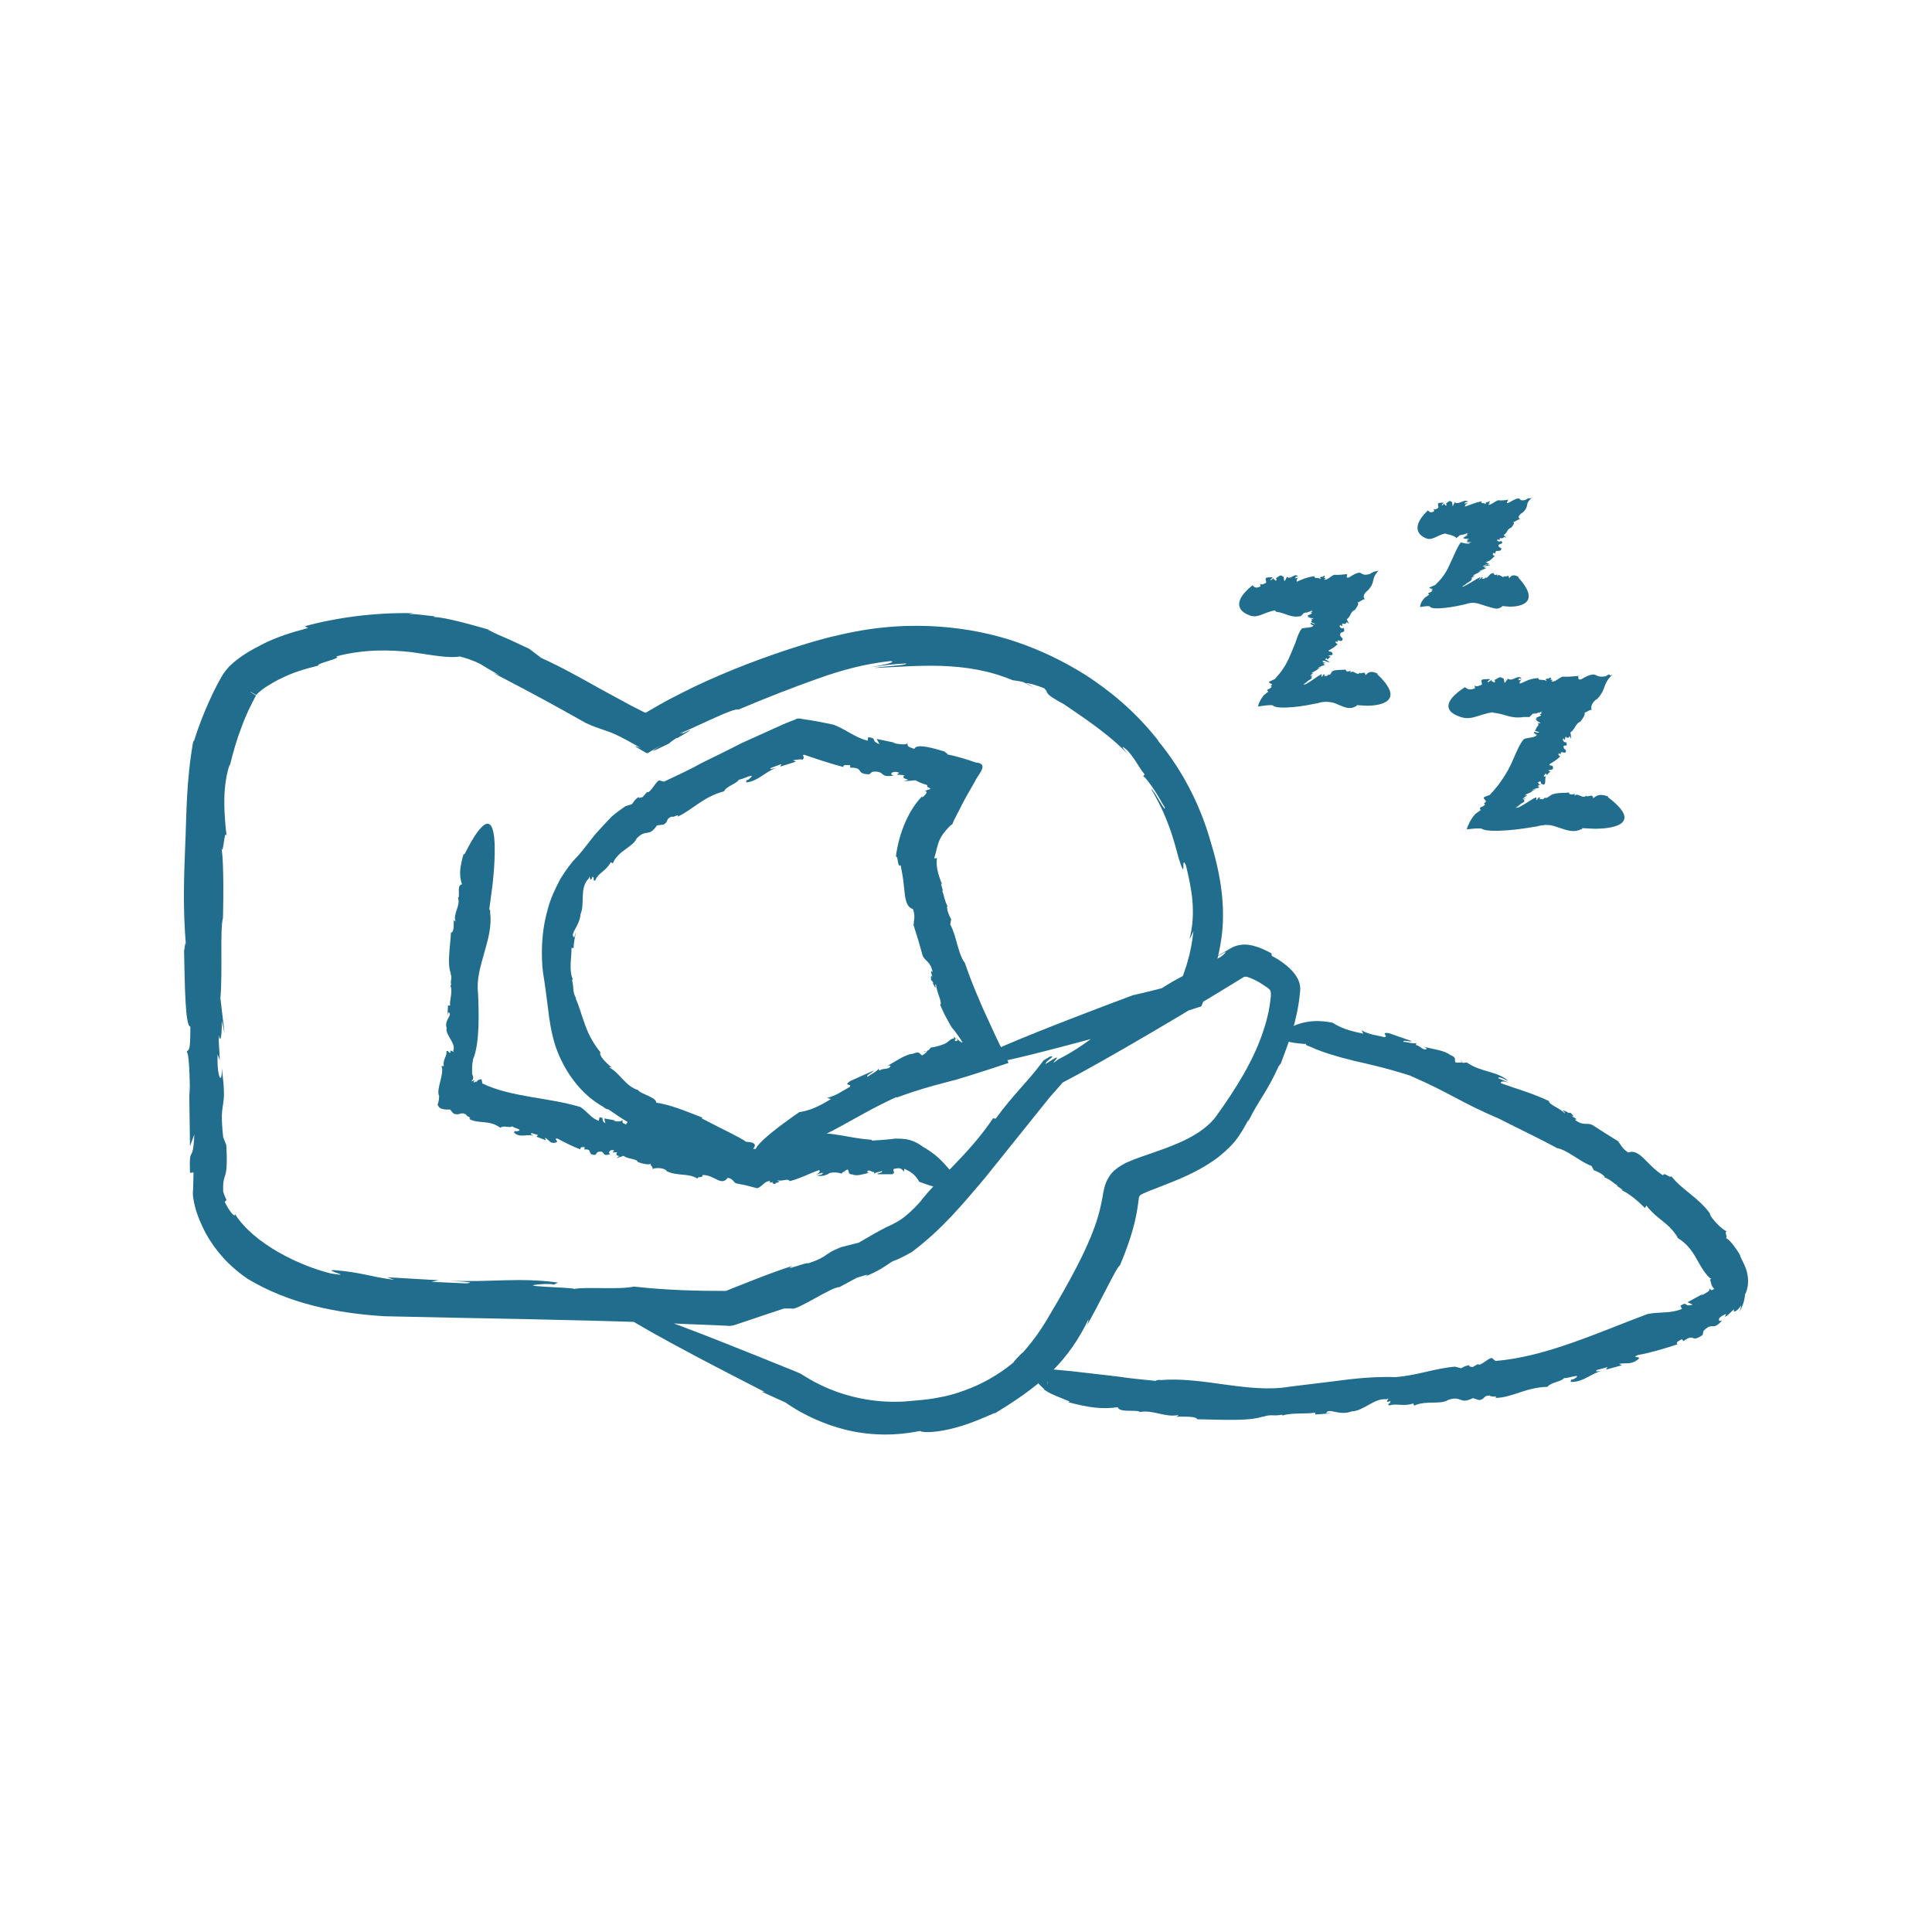 <svg width="200" height="200" viewBox="0 0 200 200" fill="none" xmlns="http://www.w3.org/2000/svg">
<path d="M95.564 108.864H95.932C95.932 108.864 95.809 108.782 95.564 108.864Z" fill="#216D8D"/>
<path d="M59.241 101.432C59.241 101.432 59.241 101.473 59.282 101.514C59.282 101.453 59.241 101.432 59.241 101.432Z" fill="#216D8D"/>
<path d="M99.878 99.692V99.712L99.94 99.794L99.878 99.692Z" fill="#216D8D"/>
<path d="M92.782 113.634C94.991 112.815 96.422 112.446 97.874 112.057C98.263 111.955 98.651 111.853 99.04 111.75C99.797 111.525 100.594 111.28 101.413 111.013C102.251 110.747 103.151 110.461 104.112 110.133C104.194 110.072 104.46 110.092 104.378 109.969L104.214 109.601C104.092 109.355 103.969 109.109 103.846 108.864C103.601 108.352 103.335 107.84 103.069 107.267C102.64 106.346 102.21 105.404 101.781 104.462L101.106 102.886C100.656 101.821 100.247 100.736 99.879 99.671C99.163 98.771 99.02 96.846 98.365 95.7L98.467 95.167C98.243 94.778 98.038 94.287 98.038 93.837H98.099C97.772 93.263 97.69 92.506 97.527 92.219H97.609L97.404 91.462L97.527 91.564C97.056 90.397 96.872 89.537 96.995 88.821L96.709 88.862C97.159 87.367 96.974 86.835 98.508 85.341L98.549 85.402C98.795 84.747 99.142 84.215 99.572 83.314C99.981 82.515 100.431 81.758 100.901 80.939C101.208 80.202 102.496 79.035 101.003 78.933C100.083 78.605 99.02 78.277 97.874 78.052C98.447 78.175 97.731 77.847 97.793 77.806C96.647 77.459 96.156 77.336 95.625 77.274C95.113 77.213 94.745 77.274 94.663 77.52C93.784 77.274 93.989 77.151 93.927 76.926C93.866 77.151 93.089 77.049 92.393 76.906H92.741L90.757 76.496L91.043 77.029C90.041 76.66 90.9 76.435 89.878 76.312L89.816 76.68C88.385 76.291 87.669 75.555 86.299 75.022C85.562 74.858 84.826 74.715 84.09 74.592L83.292 74.469C82.965 74.428 82.638 74.285 82.351 74.469L81.472 74.817L80.94 75.043C79.549 75.677 78.138 76.312 76.727 76.947C75.357 77.663 73.986 78.318 72.657 78.974C71.348 79.71 70.019 80.304 68.73 80.918L68.362 80.816C68.035 80.529 67.36 82.188 66.971 82.003L66.522 82.515C66.317 82.556 65.949 82.7 66.174 82.454C65.662 82.802 65.703 82.884 65.417 83.252L64.742 83.457C64.231 83.805 63.761 84.153 63.31 84.542C62.901 84.972 62.492 85.402 62.104 85.832C61.286 86.671 60.652 87.695 59.752 88.678C59.179 89.251 58.586 90.049 58.014 90.971C57.502 91.953 56.97 93.018 56.684 94.205C56.009 96.539 56.009 98.996 56.214 100.695C56.418 101.883 56.561 103.111 56.725 104.339C56.848 105.506 57.073 106.96 57.502 108.29C58.402 110.952 60.202 113.347 62.452 114.576C62.554 114.719 62.963 114.883 62.983 114.842C64.231 115.722 65.519 116.541 66.89 117.155C66.89 117.155 68.751 118.036 71.001 118.629C73.25 119.243 75.868 119.489 77.075 119.284L77.688 119.202C78.343 118.629 78.363 118.24 77.238 118.199C76.522 117.687 74.968 116.991 72.616 115.763L72.739 115.702C70.673 114.903 69.467 114.391 67.933 114.146C67.933 113.572 66.378 113.286 66.051 112.856H66.112C64.763 112.508 64.169 111.054 63.065 110.502C63.126 110.502 63.249 110.42 63.454 110.604C62.758 110.072 61.92 109.212 62.165 108.946C61.531 108.168 60.918 107.124 60.57 106.1C60.202 105.138 59.916 103.991 59.568 103.316L59.67 103.397C59.22 102.64 59.445 102.353 59.22 101.473C59.261 101.412 59.282 101.35 59.302 101.371C58.852 100.511 59.2 98.832 59.159 98.136H59.384C59.384 97.542 59.527 96.99 59.629 96.437L59.445 97.051C58.913 96.703 60.018 95.864 60.1 94.615C60.57 93.612 59.956 91.871 60.959 90.93C61.061 90.274 61.04 91.626 61.347 90.745C61.613 90.889 61.286 91.196 61.613 91.155C61.94 90.315 62.717 90.213 63.229 89.251L63.433 89.374C64.026 88.022 65.499 87.715 65.908 86.794C66.93 85.73 67.115 86.753 68.014 85.443C68.219 85.402 68.464 85.402 68.689 85.361C69.262 85.054 68.853 84.788 69.548 84.522C69.63 84.706 70.407 84.153 70.141 84.542C71.614 83.887 72.8 82.474 74.948 81.921C75.193 81.369 76.297 81.123 76.502 80.693C76.625 80.816 78.527 79.792 77.545 80.652C77.463 80.734 77.3 80.796 77.279 80.734L77.238 81C78.527 80.857 79.202 79.874 80.388 79.485C80.02 79.547 79.57 79.751 79.815 79.485L80.899 79.096L80.756 79.362L82.392 78.851L82.085 78.707C82.29 78.666 82.474 78.646 82.638 78.625C82.801 78.625 83.006 78.585 82.985 78.625C83.067 78.687 83.067 78.687 83.169 78.523C83.312 78.359 82.965 78.155 83.251 78.134C84.274 78.482 85.951 79.055 87.321 79.403C87.239 79.117 87.628 79.199 88.016 79.219V79.465C89.571 79.465 88.446 80.1 89.98 80.161L89.816 80.284L90.307 79.895C91.739 79.751 90.9 80.55 92.536 80.284C91.943 80.181 92.393 79.71 93.089 79.997L92.843 80.181C93.252 80.243 93.395 80.181 93.661 80.304C93.395 80.366 93.457 80.591 94.029 80.714L93.579 80.877L94.766 80.775C95.809 81.348 96.095 81.144 95.972 81.43C95.972 81.43 96.034 81.492 96.136 81.533C96.299 81.533 96.177 81.676 96.402 81.676C96.156 81.676 95.972 81.86 95.686 81.84C95.829 81.84 95.911 81.921 95.911 82.024C95.911 82.085 95.911 82.085 95.829 82.208C95.727 82.352 95.584 82.474 95.461 82.536V82.433C94.152 83.744 93.068 86.098 92.741 88.678C93.007 88.575 92.884 89.906 93.232 89.558C93.354 90.172 93.457 90.725 93.518 91.257C93.559 91.687 93.62 92.158 93.661 92.547C93.763 93.325 93.907 93.898 94.52 94.123C94.806 95.004 94.541 95.249 94.602 95.741L94.5 95.536C95.031 97.215 95.175 97.686 95.522 98.955C95.809 99.549 96.32 99.508 96.545 100.634C96.238 100.327 96.422 100.777 96.545 101.186C96.422 100.941 96.34 100.879 96.381 101.453C96.463 101.514 96.545 101.616 96.606 101.719C96.606 101.719 96.606 101.76 96.565 101.76C96.872 102.435 96.893 102.292 96.811 101.964C96.852 101.964 96.872 101.923 96.893 101.821C96.893 102.62 97.609 103.807 97.322 104.012C97.547 104.523 97.752 104.994 97.997 105.424L98.345 106.059L98.529 106.366C98.529 106.366 98.611 106.468 98.651 106.509C98.958 106.878 99.306 107.369 99.654 107.922C99.388 107.901 99.163 107.615 98.938 107.349L99.122 107.635C99.183 107.738 98.999 107.738 98.938 107.779C98.795 107.697 98.815 107.635 98.897 107.594C98.979 107.553 98.836 107.41 98.795 107.328C98.754 107.39 98.754 107.431 98.754 107.492C98.692 107.513 98.59 107.533 98.529 107.553C98.406 107.615 98.304 107.697 98.181 107.799C98.038 107.901 97.936 108.004 97.67 108.106C97.261 108.25 96.852 108.393 96.381 108.434L96.095 108.741H95.993C96.034 108.843 95.706 109.13 95.461 109.253C95.154 109.13 95.297 108.761 94.479 109.089C93.743 109.13 92.659 109.908 91.841 110.358C92.311 110.215 92.209 110.379 92.046 110.542C91.636 110.706 91.309 110.604 91.043 110.829L90.88 110.563C91.146 110.768 89.939 111.3 89.837 111.464C89.51 111.361 90.389 111.013 90.43 110.829C88.814 111.546 89.612 111.198 87.996 111.914C87.219 112.508 88.262 112.098 87.955 112.528C87.219 112.917 86.564 113.429 85.624 113.654L86.012 113.777C84.683 114.596 83.803 114.965 82.74 115.128C73.025 121.864 81.717 118.854 81.717 118.854C86.155 117.544 87.935 115.804 92.823 113.552L92.782 113.634Z" fill="#216D8D"/>
<path d="M87.587 121.352L87.383 121.229C87.383 121.229 87.444 121.332 87.587 121.352Z" fill="#216D8D"/>
<path d="M79.141 118.691H79.161L79.202 118.65L79.141 118.691Z" fill="#216D8D"/>
<path d="M90.266 117.994C89.244 117.913 88.507 117.79 87.833 117.667C87.485 117.605 87.158 117.544 86.851 117.503L86.34 117.421L86.053 117.38L85.522 117.339C85.153 117.401 84.785 117.462 84.356 117.544C84.028 117.605 83.681 117.687 83.292 117.79C81.922 117.994 80.47 118.383 79.161 118.691C79.018 118.813 78.854 118.895 78.67 118.957C78.527 119.018 78.568 118.998 78.507 119.018C78.425 118.998 78.547 119.018 78.261 118.957C78.036 118.916 77.811 118.895 77.586 118.936L77.361 118.65C77.075 118.691 76.768 118.691 76.523 118.506L76.564 118.445C76.134 118.527 75.725 118.302 75.52 118.343L75.561 118.281L75.091 118.199L75.193 118.117C74.477 118.117 73.802 117.974 73.209 117.728V118.015C71.982 117.38 71.369 117.831 70.285 117.176L70.326 117.114C68.669 117.462 68.117 116.029 66.44 116.336C66.644 116.295 66.399 116.172 66.44 116.111C65.724 116.009 64.967 115.865 64.824 116.398C64.313 116.254 64.456 116.131 64.436 115.906C64.374 116.131 63.904 116.131 63.515 116.029L63.72 115.988L62.554 115.783L62.677 116.275C62.104 115.988 62.677 115.702 62.063 115.661L61.981 116.029C61.163 115.742 60.816 115.067 60.079 114.596C56.746 113.593 52.901 113.593 49.935 112.16L49.874 111.853C49.915 111.648 49.587 111.73 49.444 111.853C49.342 111.996 49.178 112.119 49.26 111.935C49.199 111.975 49.117 112.037 49.035 112.078C49.035 111.996 49.035 111.914 49.137 111.853C49.056 111.812 49.015 111.873 48.81 111.955C48.851 111.873 48.892 111.791 48.953 111.73V111.709C49.035 111.505 48.953 111.443 48.913 111.279C48.913 111.218 48.872 111.238 48.872 111.095V110.624C48.872 110.297 48.913 109.969 48.974 109.642C49.69 107.983 49.567 104.687 49.485 102.783C49.158 100.081 51.121 97.215 50.733 94.451C50.794 94.369 50.692 94.123 50.651 94.123L50.978 91.666C50.978 91.666 52.451 79.751 48.074 88.452L47.992 88.391C47.624 89.722 47.481 90.561 47.828 91.544C47.256 91.626 47.645 92.649 47.44 92.936L47.399 92.895C47.726 93.755 46.867 94.553 47.154 95.392C47.113 95.352 46.969 95.331 46.969 95.147C46.969 95.741 47.01 96.539 46.683 96.539C46.622 97.931 46.254 99.835 46.683 100.777L46.601 100.715C46.888 101.248 46.581 101.371 46.704 101.964C46.663 101.985 46.642 102.026 46.622 102.026C46.908 102.619 46.499 103.623 46.601 104.093H46.376L46.315 105.199L46.397 104.79C46.969 104.994 45.947 105.568 46.233 106.407C46.07 107.144 47.276 108.045 46.908 108.782C47.133 109.171 46.499 108.413 46.642 108.986C46.336 108.986 46.479 108.7 46.213 108.823C46.295 109.375 45.804 109.662 45.947 110.358H45.702C46.049 111.116 45.108 112.794 45.456 113.45C45.456 113.838 45.395 114.105 45.292 114.35C45.477 114.576 45.333 114.883 46.601 114.862C46.704 115.005 46.826 115.149 46.969 115.292C47.624 115.517 47.624 115.046 48.258 115.374C48.197 115.456 48.442 115.558 48.565 115.64C48.667 115.702 48.728 115.763 48.565 115.824C49.465 116.377 50.651 115.886 51.796 116.746C52.164 116.439 52.757 116.828 53.044 116.582C53.044 116.766 54.332 116.93 53.514 117.114C53.453 117.114 53.33 117.114 53.351 117.032L53.207 117.237C53.821 117.851 54.598 117.339 55.294 117.585C55.089 117.462 54.803 117.401 55.048 117.298L55.703 117.503L55.519 117.667L56.5 118.035L56.418 117.769C56.868 118.015 56.95 118.465 57.584 118.261C57.891 118.138 57.196 117.831 57.727 117.872C58.341 118.199 59.261 118.691 60.079 118.977C60.079 118.691 60.284 118.752 60.529 118.752L60.488 118.998C61.45 118.895 60.693 119.591 61.634 119.55L61.511 119.694L61.859 119.264C62.779 118.998 62.165 119.857 63.208 119.448C62.84 119.407 63.167 118.895 63.577 119.1L63.413 119.305C63.658 119.305 63.761 119.243 63.904 119.325C63.74 119.407 63.74 119.632 64.108 119.673L63.801 119.898L64.558 119.653C65.008 120.021 65.888 119.919 66.031 120.287C66.031 120.287 67.094 120.717 67.421 120.431C67.156 120.595 67.728 120.82 67.503 121.024C67.851 120.861 68.73 120.861 69.017 121.209H68.955C70.142 121.802 71.185 121.393 72.207 122.007C72.207 121.721 72.78 122.007 72.719 121.639C73.966 121.598 74.641 122.867 75.336 121.925C75.868 122.007 75.889 122.335 76.154 122.458H76.011C76.523 122.58 76.85 122.621 77.136 122.683C77.3 122.724 77.443 122.765 77.607 122.806C77.832 122.867 78.097 122.928 78.384 123.01C78.977 122.806 79.12 122.253 79.734 122.253C79.549 122.498 79.815 122.396 80.061 122.355C79.918 122.417 79.877 122.498 80.224 122.58C80.265 122.519 80.327 122.458 80.388 122.417C80.388 122.417 80.409 122.437 80.388 122.458C80.797 122.314 80.715 122.253 80.511 122.273C80.511 122.232 80.511 122.212 80.429 122.171C80.899 122.355 81.615 121.925 81.738 122.273C82.965 121.966 83.803 121.454 84.806 121.127C84.949 121.291 84.744 121.475 84.458 121.598L85.174 121.393C85.215 121.639 84.785 121.618 84.56 121.7C84.806 121.761 85.051 121.741 85.276 121.7C85.522 121.639 85.767 121.536 85.808 121.475C85.849 121.434 86.094 121.372 86.36 121.372C86.605 121.372 86.851 121.393 87.096 121.495L87.321 121.291L87.383 121.332C87.383 121.229 87.628 121.086 87.771 121.065C87.914 121.291 87.751 121.577 88.262 121.577C88.671 121.802 89.428 121.516 89.96 121.413C89.673 121.372 89.775 121.25 89.898 121.168C90.164 121.168 90.307 121.393 90.491 121.311V121.618C90.409 121.332 91.187 121.332 91.289 121.209C91.432 121.434 90.88 121.393 90.819 121.557C91.862 121.557 91.33 121.557 92.373 121.557C92.761 121.352 92.352 121.27 92.537 121.004C92.843 120.943 93.273 120.82 93.498 121.209C93.498 121.229 93.539 121.27 93.559 121.291L93.6 121.086V121.004H93.641C94.418 121.352 94.848 121.741 95.154 122.335C101.883 124.832 98.12 120.881 98.12 120.881C97.67 120.349 97.24 119.919 96.811 119.571C96.586 119.387 96.361 119.243 96.136 119.08L95.788 118.854L95.604 118.752L95.277 118.527C94.848 118.24 94.336 118.015 93.805 117.933C93.539 117.892 93.252 117.872 92.987 117.872H92.577L92.352 117.913C91.739 117.974 91.043 118.035 90.246 118.076L90.266 117.994Z" fill="#216D8D"/>
<path d="M107.119 71.214C106.812 71.03 106.505 70.866 106.178 70.702C106.178 70.764 106.423 70.866 107.119 71.214Z" fill="#216D8D"/>
<path d="M132.52 110.154C132.52 110.154 132.459 110.338 132.418 110.42C132.5 110.235 132.52 110.174 132.52 110.154Z" fill="#216D8D"/>
<path d="M66.91 73.732C66.91 73.732 66.91 73.732 66.931 73.712C66.931 73.712 66.931 73.732 66.91 73.732Z" fill="#216D8D"/>
<path d="M119.901 76.66C117.406 73.507 114.809 71.46 112.395 69.884C109.941 68.348 107.61 67.263 105.196 66.444C102.762 65.625 100.226 65.093 97.261 64.868C94.316 64.663 90.9 64.786 86.892 65.728C84.928 66.157 83.129 66.731 81.308 67.325C79.488 67.939 77.668 68.594 75.868 69.331C74.068 70.068 72.309 70.846 70.591 71.726C69.733 72.156 68.874 72.606 68.055 73.077L67.033 73.671C67.033 73.671 66.972 73.732 66.931 73.732C66.89 73.753 66.869 73.794 66.726 73.753C66.276 73.528 65.806 73.282 65.315 73.036C64.333 72.504 63.29 71.931 62.227 71.358C60.1 70.17 57.911 68.942 56.05 68.123L54.782 67.161C54.128 66.854 53.432 66.526 52.757 66.219C51.98 65.891 51.224 65.564 50.528 65.195H50.651C48.462 64.561 46.029 63.906 44.904 63.865L45.006 63.803C44.106 63.721 43.206 63.557 42.306 63.557L42.777 63.476C38.87 63.394 34.923 63.906 31.549 64.827L31.896 65.011C30.097 65.482 28.604 65.973 27.295 66.628C25.986 67.304 24.902 67.877 23.756 68.962C23.47 69.269 23.061 69.802 22.939 70.047L22.488 70.866C22.202 71.419 21.916 71.992 21.65 72.606C21.098 73.814 20.566 75.165 20.055 76.783L20.014 76.68C19.257 80.918 19.319 84.358 19.175 87.47C19.053 90.663 18.909 93.878 19.257 98.013C19.175 96.99 19.114 98.463 19.053 98.361C19.134 102.169 19.175 106.223 19.707 106.284C19.707 109.048 19.543 108.536 19.319 108.905C19.564 108.905 19.646 111.3 19.666 113.45L19.584 112.446L19.666 118.65L20.116 117.442C19.973 120.717 19.564 118.281 19.666 121.414L20.034 121.373C20.034 121.946 19.993 122.478 19.993 122.99C19.993 123.215 19.932 123.584 19.993 123.932C20.034 124.259 20.096 124.505 20.157 124.792C20.423 125.856 20.832 126.777 21.302 127.678C22.284 129.439 23.634 131.015 25.638 132.387C29.994 135.007 34.964 135.949 39.77 136.256C44.474 136.359 49.199 136.461 53.882 136.543C58.525 136.645 63.147 136.748 67.646 136.911C69.896 137.014 72.125 137.116 74.314 137.198L75.255 137.239C75.704 137.321 76.114 137.137 76.502 137.014L78.097 136.481C79.12 136.133 80.143 135.785 81.165 135.458H81.963C82.433 135.724 86.156 133.165 86.892 133.247L88.671 132.285C89.223 132.121 90.348 131.711 89.469 132.203C91.187 131.425 91.207 131.343 92.373 130.585C93.007 130.36 93.764 129.971 94.398 129.603C97.588 127.207 99.695 124.607 101.924 121.987C104.071 119.325 106.239 116.623 108.632 113.634C108.878 113.347 109.123 113.061 109.409 112.754C109.532 112.59 109.675 112.446 109.818 112.283C110.002 112.057 109.941 112.139 110.023 112.057C114.645 109.642 122.683 104.872 128.655 101.207C128.798 101.064 129.023 101.105 129.166 101.145C129.452 101.227 129.984 101.473 130.373 101.698C131.334 102.333 131.559 102.394 131.559 102.845C131.559 102.927 131.559 102.947 131.559 103.111L131.497 103.643C131.457 103.991 131.395 104.339 131.334 104.667C131.191 105.342 131.027 105.977 130.823 106.571C129.861 109.642 127.939 112.733 125.832 115.64C124.953 116.787 123.501 117.687 121.906 118.363C121.108 118.711 120.249 119.018 119.369 119.325C118.47 119.653 117.651 119.878 116.527 120.39C115.852 120.758 115.156 121.188 114.768 121.884C114.563 122.212 114.42 122.58 114.318 122.969L114.195 123.543L114.134 123.911C113.97 124.812 113.786 125.59 113.52 126.409C112.988 128.026 112.232 129.664 111.414 131.24C110.575 132.837 109.696 134.393 108.775 135.929C107.896 137.485 107.016 138.733 105.933 139.962C105.605 140.208 104.869 141.026 104.91 141.047C103.396 142.296 101.658 143.299 99.797 143.954C98.877 144.302 97.915 144.548 96.954 144.712C96.463 144.814 95.972 144.855 95.502 144.916L93.907 145.06C93.907 145.06 93.007 145.162 91.534 145.08C90.062 144.998 87.996 144.671 85.828 143.77C85.276 143.545 84.744 143.278 84.192 142.992C83.926 142.828 83.64 142.685 83.394 142.521L82.822 142.173L82.229 141.927C80.92 141.395 79.59 140.863 78.281 140.33C75.623 139.266 73.005 138.222 70.714 137.362C61.552 133.902 57.748 133.165 79.161 144.097L78.834 144.056C79.652 144.425 80.409 144.773 81.165 145.121C81.349 145.203 81.308 145.182 81.451 145.285L81.983 145.633C82.351 145.858 82.699 146.083 83.067 146.267C84.499 147.045 85.93 147.578 87.301 147.946C90.041 148.663 92.761 148.642 95.236 148.13C95.604 148.376 97.24 148.253 98.877 147.803C100.533 147.373 102.19 146.595 103.028 146.247L102.885 146.37C104.91 145.141 106.914 143.831 108.673 142.152C110.452 140.515 111.802 138.426 112.682 136.563C112.641 136.727 112.723 136.891 112.211 137.73C113.807 135.048 115.586 131.118 115.934 130.995C116.67 129.234 117.447 127.166 117.774 124.914L117.876 124.157C117.876 124.034 117.897 124.014 117.917 123.932C117.958 123.788 118.061 123.686 118.204 123.625C118.306 123.563 118.899 123.297 119.308 123.154C119.779 122.969 120.249 122.785 120.719 122.601C122.642 121.864 124.564 120.984 126.16 119.755C126.937 119.121 127.653 118.465 128.184 117.687C128.696 116.95 128.961 116.418 129.268 115.865L129.166 116.193C130.373 113.736 131.068 113.224 132.356 110.399C132.459 110.256 132.581 110.072 132.581 110.113C132.909 109.212 133.359 108.086 133.747 106.816C133.952 106.182 134.115 105.527 134.258 104.851C134.402 104.114 134.483 103.664 134.586 102.64C134.729 101.514 133.952 100.613 133.256 100.019C132.622 99.487 132.131 99.201 131.661 98.955L131.62 98.689C131.354 98.545 131.088 98.402 130.802 98.279C130.659 98.218 130.516 98.156 130.352 98.095C130.148 98.034 129.943 97.952 129.759 97.911C128.982 97.686 128.143 97.747 127.448 98.136L125.014 99.569L126.896 98.525C126.548 99.405 122.928 100.388 119.492 102.824C116.056 104.728 113.213 107.861 109.553 109.662C108.796 110.256 109.082 109.969 109.287 109.703C109.389 109.58 109.471 109.457 109.368 109.478C109.246 109.519 109.103 109.58 108.325 110.092C108.325 110.092 108.305 110.133 108.284 110.153C108.264 110.153 108.244 110.113 108.284 110.051C108.244 109.949 108.612 109.703 108.796 109.539C108.959 109.396 109.041 109.314 108.694 109.376C108.469 109.519 108.244 109.642 108.039 109.765C107.794 110.072 107.569 110.379 107.344 110.665L106.791 111.341C106.423 111.771 106.035 112.201 105.646 112.651C104.869 113.532 104.03 114.494 103.069 115.804L102.803 115.763C100.247 119.571 96.995 122.089 95.195 124.484C93.62 126.184 92.905 126.47 92.23 126.818C91.575 127.105 91.003 127.412 88.896 128.64L87.055 129.111C85.133 129.869 85.849 130.053 83.64 130.79C83.701 130.565 80.858 131.711 82.045 131.036C80.797 131.445 79.549 131.896 78.302 132.387C77.668 132.633 77.034 132.878 76.379 133.144L75.398 133.533C75.214 133.615 75.173 133.636 75.07 133.636C72.228 133.636 69.078 133.574 65.622 133.185C64.088 133.533 60.59 133.185 59.466 133.431C59.282 133.247 52.451 133.165 56.398 132.919C56.745 132.919 57.339 132.919 57.298 133.001L57.768 132.776C53.8 132.203 50.549 132.776 46.622 132.571C47.788 132.694 49.342 132.714 48.299 132.858L44.658 132.694L45.415 132.53L40.098 132.223L40.813 132.489C38.257 132.162 37.439 131.711 34.617 131.486C33.308 131.445 36.907 132.244 34.269 131.834C31.017 131.036 26.334 128.804 24.329 125.692C24.329 126.122 23.695 125.324 23.266 124.423L23.45 124.218C23.245 123.85 23.122 123.399 23.102 123.338C23.102 123.358 23.102 122.888 23.102 122.703C23.122 122.232 23.204 122.007 23.266 121.803C23.409 121.373 23.552 120.922 23.429 118.547L23.593 118.977L23.102 117.708C22.632 113.388 23.593 115.374 22.959 110.583C23 112.487 22.427 111.484 22.529 109.15L22.754 109.744C22.713 108.454 22.611 108.024 22.652 107.164C22.775 107.942 22.979 107.574 22.959 105.67L23.245 106.939L22.816 103.336C23.061 100.552 22.754 96.171 23.082 95.024C23.082 95.024 23.245 89.067 22.898 87.695C23.122 88.903 23.204 85.607 23.47 86.548C23.348 85.791 23.204 84.194 23.225 82.802C23.225 81.348 23.491 79.895 23.797 79.096L23.756 79.403C24.125 77.888 24.513 76.537 25.004 75.268C25.229 74.633 25.495 74.019 25.761 73.446L26.19 72.586L26.415 72.156L26.477 72.054V71.992H26.497C25.27 71.255 26.17 71.787 25.904 71.624H25.945L26.006 71.665L26.129 71.726L26.538 71.951C26.579 71.829 27.111 71.378 27.561 71.091C28.051 70.784 28.583 70.457 29.176 70.191C30.322 69.617 31.61 69.228 32.96 68.901C32.633 68.676 35.578 68.123 34.78 67.959C37.664 67.181 40.425 67.263 42.593 67.509C44.781 67.816 46.438 68.164 47.603 67.959C48.912 68.307 49.628 68.655 50.16 69.003C50.712 69.351 51.06 69.515 51.714 69.924C51.51 69.843 51.305 69.72 51.101 69.679C55.805 72.136 57.175 72.893 60.631 74.838C61.531 75.268 62.104 75.411 62.82 75.677C63.188 75.8 63.597 75.964 64.088 76.21C64.333 76.332 64.62 76.476 64.926 76.64C65.335 76.885 65.806 77.131 66.338 77.438C65.581 77.131 65.663 77.233 66.174 77.52C66.297 77.602 66.46 77.684 66.624 77.786C66.787 77.847 66.992 78.093 67.176 77.888C67.565 77.643 68.015 77.397 68.444 77.131C67.892 77.479 67.544 77.725 67.606 77.725C67.646 77.725 67.79 77.663 68.076 77.54C68.219 77.459 68.403 77.377 68.628 77.274C68.812 77.192 69.017 77.09 69.262 76.967C69.446 76.783 69.733 76.578 70.039 76.394C70.039 76.394 70.121 76.394 70.101 76.414C71.982 75.329 71.614 75.473 70.714 75.903C70.755 75.862 70.653 75.862 70.346 75.944C72.432 75.084 76.032 73.221 76.42 73.466C79.427 72.197 82.065 71.173 84.601 70.272C87.117 69.372 89.51 68.717 92.209 68.43C92.823 68.553 91.575 68.799 90.062 69.085C91.309 68.88 92.557 68.737 93.825 68.676C93.805 68.921 91.657 68.921 90.532 69.147C94.95 68.962 99.879 68.348 104.828 70.416C105.196 70.457 105.564 70.518 105.912 70.6L106.198 70.743C106.219 70.621 107.385 70.948 108.1 71.255C108.673 71.808 107.855 71.665 110.125 72.893C111.802 74.04 114.952 76.087 116.772 78.114C115.852 77.008 116.24 77.274 116.711 77.684C117.59 78.666 117.856 79.403 118.49 80.161L118.306 80.427C118.286 80.14 118.817 80.796 119.369 81.594C119.922 82.392 120.413 83.375 120.576 83.559C120.719 84.317 119.513 81.84 119.165 81.655C120.433 83.907 120.617 84.542 120.862 85.136C121.087 85.75 121.353 86.303 122.028 88.882C122.887 91.564 122.192 88.309 122.764 89.578C123.358 91.994 123.848 94.451 123.133 97.235C123.276 96.969 123.419 96.682 123.542 96.396C123.419 97.563 123.214 98.627 122.928 99.569C122.805 100.04 122.621 100.511 122.499 100.9L122.274 101.473L122.171 101.739C122.171 101.739 121.987 101.801 121.906 101.842C120.453 102.271 118.817 102.681 117.263 103.029C108.837 106.182 104.174 108.086 101.965 109.15C99.736 110.194 99.96 110.358 101.29 110.317C103.887 110.01 110.8 108.127 110.8 108.127C114.256 107.226 117.283 106.366 120.106 105.506C120.903 105.261 121.681 105.015 122.458 104.79L123.48 104.462L123.992 104.298C124.135 104.216 124.401 104.257 124.421 104.032L125.198 102.026L125.628 100.756L125.955 99.61C126.139 98.832 126.303 98.054 126.425 97.235C126.916 93.96 126.364 90.52 125.362 87.265C124.442 83.948 122.764 80.181 119.881 76.68L119.901 76.66Z" fill="#216D8D"/>
<path d="M151.131 109.703L151.397 109.949C151.397 109.949 151.356 109.826 151.131 109.703Z" fill="#216D8D"/>
<path d="M132.807 146.493C132.807 146.493 132.766 146.493 132.725 146.513C132.786 146.513 132.807 146.493 132.807 146.493Z" fill="#216D8D"/>
<path d="M161.194 118.855C161.194 118.855 161.132 118.855 161.112 118.834H161.215L161.194 118.855Z" fill="#216D8D"/>
<path d="M146.039 111.382C150.15 113.163 151.049 114.043 155.263 115.845C157.205 116.848 159.312 117.831 161.194 118.854C162.257 119.039 163.586 120.287 164.752 120.697L164.998 121.147C165.407 121.291 165.836 121.495 166.123 121.823L166.061 121.864C166.675 122.069 167.145 122.58 167.431 122.703L167.37 122.744L167.984 123.174H167.82C168.802 123.645 169.599 124.382 170.295 125.058L170.417 124.791C171.726 126.409 172.688 126.491 173.69 128.129H173.628C175.551 129.255 175.694 131.056 176.983 132.285C177.044 132.305 177.126 132.346 177.207 132.387C177.085 132.325 177.085 132.469 177.003 132.469C177.187 132.714 177.044 133.042 177.453 133.411C177.146 133.697 177.085 133.472 176.921 133.349C176.983 133.451 177.003 133.533 176.88 133.656C176.696 133.8 176.389 133.984 176.103 134.127L176.328 133.922L174.692 134.803L175.224 135.048C174.283 135.355 174.753 134.659 173.956 135.171L174.119 135.499C172.851 136.011 171.849 135.765 170.54 136.031C165.448 137.935 159.987 140.474 154.813 140.883L154.526 140.658C154.342 140.269 153.258 141.538 152.992 141.211L152.44 141.518C152.256 141.477 151.908 141.456 152.174 141.313C151.622 141.395 151.622 141.456 151.254 141.641L150.62 141.477C148.452 141.661 146.693 142.398 144.403 142.562C143.012 142.5 141.028 142.603 139.044 142.869C137.101 143.115 135.036 143.36 133.522 143.545C129.289 144.282 124.462 142.48 120.146 142.869C120.003 142.808 119.635 142.889 119.635 142.951C118.326 142.808 117.017 142.705 115.729 142.5C115.729 142.5 114.686 142.378 113.275 142.214C112.579 142.132 111.782 142.05 110.964 141.948C110.084 141.866 109.184 141.784 108.325 141.702L108.018 142.275L107.875 142.541L107.794 142.664C107.794 142.664 107.814 142.644 107.834 142.623C107.978 142.48 108.141 142.234 108.346 141.948C108.366 141.948 108.387 141.948 108.428 141.968C108.448 141.968 108.428 141.968 108.571 142.132C108.489 142.685 108.755 140.965 108.407 143.36V143.217L108.448 143.012C108.468 142.869 108.509 142.726 108.55 142.603C108.591 142.459 108.652 142.337 108.693 142.214C108.693 142.214 108.612 142.214 108.55 142.214L108.182 142.152C107.691 142.071 107.323 142.071 107.139 142.193C106.975 142.316 106.996 142.562 107.303 142.971C107.446 143.176 107.671 143.422 107.998 143.708C108.1 143.77 108.121 143.872 108.366 143.913C108.407 143.852 108.243 143.852 108.203 143.831C108.162 143.831 107.957 143.79 108.039 143.831L108.346 144.015C108.53 144.159 108.898 144.323 109.327 144.507C109.757 144.691 110.227 144.875 110.718 145.08L110.616 145.162C112.763 145.735 114.154 145.899 115.708 145.674C115.892 146.267 117.508 145.899 117.999 146.145L117.938 146.186C119.308 145.878 120.678 146.8 122.008 146.472C121.946 146.513 121.926 146.656 121.619 146.656C122.58 146.656 123.869 146.595 123.93 146.923C126.2 146.943 129.37 147.168 130.802 146.615L130.7 146.697C131.518 146.349 131.763 146.636 132.684 146.452C132.724 146.493 132.806 146.513 132.786 146.534C133.686 146.206 135.404 146.411 136.119 146.226L136.181 146.431L137.96 146.288H137.285C137.49 145.674 138.656 146.615 139.924 146.104C141.151 146.083 142.276 144.691 143.544 144.855C144.116 144.507 143.073 145.367 143.932 145.039C143.993 145.346 143.544 145.285 143.789 145.489C144.648 145.244 145.262 145.633 146.305 145.285L146.386 145.51C147.736 144.916 149.086 145.469 149.965 144.896C151.377 144.466 151.049 145.428 152.481 144.732L153.115 144.937C153.77 144.855 153.504 144.445 154.24 144.466C154.24 144.671 155.181 144.445 154.792 144.711C156.49 144.711 157.962 143.606 160.191 143.565C160.56 143.074 161.664 143.033 161.93 142.644C162.032 142.787 164.036 142.05 162.952 142.746C162.85 142.808 162.687 142.848 162.666 142.787L162.584 143.053C163.893 143.115 164.691 142.173 165.877 141.886C165.509 141.927 165.039 142.071 165.304 141.825C165.673 141.722 166.041 141.641 166.409 141.518L166.245 141.784L167.902 141.333L167.595 141.19C168.413 141.026 168.843 141.333 169.62 140.678C169.947 140.351 168.761 140.637 169.558 140.269C170.683 140.085 172.299 139.614 173.649 139.163C173.424 138.959 173.772 138.815 174.119 138.631L174.262 138.836C175.51 137.935 174.978 139.081 176.246 138.201L176.205 138.406L176.348 137.771C177.371 136.748 177.228 137.894 178.291 136.666C178.026 136.809 177.903 136.727 177.944 136.584C177.964 136.42 178.128 136.256 178.68 136.011L178.557 136.338C179.11 135.99 179.191 135.765 179.539 135.519C179.334 135.847 179.682 135.949 180.255 135.13C180.214 135.355 180.153 135.601 180.05 135.826C180.398 135.253 180.603 134.618 180.643 134.004C180.93 133.492 181.032 132.714 180.909 132.018C180.807 131.322 180.48 130.729 180.275 130.319C180.193 130.155 180.132 130.012 180.132 129.93C180.132 129.93 179.15 128.251 178.578 128.129C179.007 128.292 178.394 127.412 178.782 127.494C178.251 127.269 177.207 126.225 176.983 125.651L177.085 125.713C175.796 123.911 174.242 123.297 173.015 121.762C172.892 122.028 172.217 121.25 172.176 121.68C170.479 120.656 169.763 118.854 168.556 119.305C167.8 118.813 167.84 118.486 167.493 118.179L167.697 118.261C166.245 117.36 165.857 117.114 164.814 116.439C164.22 116.193 163.873 116.582 163.014 115.906C163.423 115.906 163.014 115.722 162.646 115.517C162.891 115.62 162.993 115.599 162.605 115.21C162.503 115.21 162.38 115.21 162.278 115.169V115.128C161.644 114.842 161.705 114.965 161.971 115.128C161.95 115.128 161.95 115.19 162.012 115.292C161.521 114.719 160.273 114.33 160.355 113.982C158.473 113.102 157.001 112.733 155.385 112.139C155.283 111.894 155.712 111.914 156.203 112.078L155.078 111.607C155.201 111.382 155.774 111.771 156.142 111.894C154.997 110.87 153.258 110.993 151.847 109.99L151.438 110.031L151.356 109.969C151.356 109.969 150.906 110.051 150.661 109.969C150.518 109.683 150.865 109.498 150.088 109.191C149.556 108.741 148.288 108.598 147.429 108.372C147.859 108.577 147.675 108.638 147.45 108.638C147.061 108.495 146.898 108.209 146.57 108.188L146.632 107.881C146.693 108.209 145.486 107.799 145.302 107.861C145.159 107.574 145.977 107.901 146.141 107.779C144.546 107.226 145.343 107.492 143.748 106.939C142.828 106.857 143.809 107.267 143.319 107.369C142.541 107.164 141.744 107.123 140.946 106.653L141.13 107.001C139.658 106.714 138.819 106.427 137.96 105.875C135.117 105.281 133.665 106.366 132.949 106.673C132.234 107.103 132.315 107.39 132.724 107.615C133.133 107.82 133.89 107.963 134.524 108.024C134.688 108.024 134.851 108.065 134.974 108.065C135.056 108.065 135.117 108.065 135.179 108.065V108.086C135.179 108.106 135.199 108.127 135.199 108.127C135.199 108.127 135.199 108.168 135.22 108.188L135.567 108.331C135.813 108.434 136.038 108.516 136.242 108.618C136.692 108.802 137.122 108.946 137.551 109.089C138.39 109.355 139.208 109.58 140.046 109.785C141.723 110.174 143.523 110.563 145.957 111.341L146.039 111.382Z" fill="#216D8D"/>
<path d="M150.538 52.093L150.599 52.195C150.599 52.195 150.599 52.113 150.538 52.093Z" fill="#216D8D"/>
<path d="M150.947 55.573L150.906 55.593L150.947 55.573Z" fill="#216D8D"/>
<path d="M149.741 55.286C150.17 55.348 150.497 55.491 150.702 55.614C150.722 55.716 150.702 55.798 150.743 55.696C150.743 55.737 150.825 55.614 150.927 55.573C151.336 55.204 150.988 55.573 151.418 55.245L151.152 55.45C151.315 55.348 151.438 55.266 151.275 55.389L151.193 55.45C151.459 55.286 151.336 55.389 151.479 55.307L151.377 55.368H151.459L151.315 55.43C151.54 55.307 151.663 55.266 151.663 55.286C151.643 55.286 151.602 55.327 151.561 55.348L152.031 55.102C151.479 55.43 152.338 55.061 151.725 55.409L151.622 55.45C152.134 55.286 151.888 55.45 151.704 55.532C151.5 55.634 151.315 55.675 151.704 55.655C151.602 55.655 151.52 55.696 151.438 55.696C151.5 55.716 151.52 55.778 152.113 55.778C152.052 55.839 151.888 55.839 151.663 55.839C151.929 55.839 151.99 55.9 151.97 55.962L151.888 55.921V56.064L152.338 56.126C152.154 56.208 151.786 56.023 151.847 56.126L152.195 56.228C152.031 56.351 151.5 56.228 151.234 56.146C151.172 56.208 151.091 56.33 151.009 56.474C150.886 56.678 150.784 56.883 150.681 57.108C150.518 57.477 150.313 57.927 150.129 58.316C149.782 59.094 149.454 59.729 148.554 60.568L148.125 60.752C147.532 60.978 148.718 60.875 148.145 61.1L148.309 61.162C148.166 61.244 147.982 61.387 147.9 61.367C147.777 61.53 147.88 61.489 147.982 61.53L147.491 61.879C147.061 62.349 147.041 62.595 147 62.841C147.389 62.779 147.757 62.718 148.002 62.759C148.186 63.25 150.722 62.8 151.745 62.534C152.584 62.247 153.054 62.493 153.77 62.718C154.629 62.943 154.976 63.168 155.406 62.841C155.426 62.902 155.508 62.779 155.508 62.738L156.285 62.8C156.285 62.8 160.028 62.943 157.185 59.79V59.708C156.776 59.504 156.51 59.463 156.224 59.872C156.183 59.36 155.876 59.811 155.774 59.647V59.606C155.529 59.995 155.263 59.278 154.997 59.627C154.997 59.586 154.997 59.442 155.079 59.442C154.895 59.504 154.649 59.627 154.629 59.319C154.383 59.401 154.404 59.258 154.015 59.729L154.056 59.647C153.811 59.974 153.954 59.688 153.77 59.852C153.79 59.811 153.811 59.79 153.811 59.77C153.504 60.077 153.524 59.811 153.34 59.954L153.524 59.749L153.32 59.79V59.831C152.727 60.384 153.586 59.483 153.074 59.831C153.095 59.77 151.275 60.957 151.418 60.691C150.927 60.937 152.134 60.282 151.704 60.466C152.134 60.179 152.031 60.282 152.359 60.056C152.031 60.2 152.665 59.77 152.236 59.954L152.624 59.729C152.42 59.831 152.318 59.872 152.297 59.852C152.379 59.749 152.952 59.422 152.502 59.606C152.277 59.606 153.647 59.033 152.993 59.258L153.483 59.033C153.483 59.033 152.931 59.217 153.177 59.094C153.463 58.992 153.442 58.971 153.688 58.889C154.138 58.726 153.197 58.889 153.913 58.664C153.463 58.705 153.77 58.623 153.442 58.603C153.647 58.603 153.545 58.48 153.913 58.562C153.933 58.562 153.933 58.562 153.852 58.562H154.097C154.588 58.562 153.872 58.501 153.974 58.439C153.892 58.439 153.892 58.459 153.749 58.419L153.811 58.378L153.995 58.439C153.995 58.439 154.097 58.439 154.138 58.439L153.913 58.357C154.056 58.357 154.383 58.541 154.117 58.357C153.974 58.255 153.831 58.234 153.79 58.173C153.852 58.214 154.036 58.091 154.179 58.05C154.342 57.948 154.588 57.722 154.731 57.538C154.465 57.477 154.547 57.374 154.567 57.231L154.792 57.293C154.772 56.76 155.385 57.293 155.426 56.76L155.569 56.842L155.16 56.617C154.935 56.167 155.794 56.453 155.406 55.982C155.345 56.146 154.813 56.023 155.038 55.839L155.263 55.9C155.263 55.798 155.201 55.757 155.283 55.696C155.385 55.757 155.631 55.737 155.692 55.573L155.938 55.675C155.856 55.573 155.754 55.471 155.651 55.389C156.101 55.123 155.958 54.795 156.428 54.631C156.428 54.631 156.981 54.037 156.572 54.058C156.797 54.078 157.103 53.751 157.39 53.73C157.144 53.669 157.103 53.382 157.594 53.075H157.615C158.433 52.277 157.717 52.297 158.596 51.499C158.126 51.765 158.555 51.355 157.921 51.745C156.899 52.011 157.86 51.069 156.122 52.072C155.794 52.133 156.163 51.826 156.081 51.785L156.224 51.724C155.59 51.806 155.447 51.826 155.079 51.785C154.772 51.888 154.24 52.359 154.056 52.236C154.342 52.051 154.179 52.093 154.056 52.093C154.158 52.072 154.261 51.99 154.199 51.867C154.117 51.929 154.056 51.97 153.995 51.99C153.995 51.99 153.995 51.97 154.036 51.949C153.77 52.011 153.77 52.072 153.831 52.093C153.811 52.113 153.77 52.154 153.749 52.215C153.749 51.97 153.177 52.215 153.402 51.908C152.706 51.99 152.113 52.318 151.643 52.441C151.643 52.277 151.806 52.133 151.97 52.072L151.602 52.133C151.663 51.888 151.847 51.99 151.97 51.949C151.622 51.56 151.009 52.338 150.579 51.99L150.518 52.174V52.133C150.518 52.133 150.436 52.359 150.375 52.4C150.334 52.195 150.375 51.929 150.211 51.929C150.088 51.724 149.843 52.031 149.679 52.133C149.761 52.174 149.741 52.277 149.7 52.359C149.618 52.359 149.577 52.154 149.516 52.256V51.97C149.536 52.236 149.291 52.256 149.27 52.359C149.229 52.154 149.393 52.174 149.413 52.031C149.086 52.051 149.25 52.031 148.923 52.072C148.759 52.277 148.963 52.338 148.882 52.584C148.739 52.645 148.575 52.83 148.411 52.666L148.473 52.911C148.186 53.096 148.023 53.075 147.818 52.83C145.691 54.856 147.368 55.593 147.368 55.593C148.207 56.146 148.636 55.409 149.638 55.225L149.741 55.286Z" fill="#216D8D"/>
<path d="M155.815 70.314L155.917 70.416C155.917 70.416 155.897 70.314 155.815 70.314Z" fill="#216D8D"/>
<path d="M158.494 74.08L158.474 74.122L158.494 74.08Z" fill="#216D8D"/>
<path d="M154.547 73.773C155.938 73.917 156.306 74.428 157.758 74.224C157.921 74.224 158.106 74.224 158.29 74.224C158.412 74.224 158.33 74.224 158.371 74.183C158.392 74.142 158.433 74.101 158.494 74.08C158.801 73.671 158.596 74.08 158.985 73.732L158.76 73.958C158.903 73.835 159.046 73.753 158.903 73.896L158.821 73.958C159.087 73.773 158.985 73.896 159.128 73.794L159.026 73.855H159.108L158.944 73.917C159.189 73.773 159.333 73.732 159.353 73.753C159.312 73.773 159.292 73.814 159.251 73.835L159.742 73.569C159.128 73.958 160.008 73.63 159.353 73.999H159.251C159.742 73.958 159.476 74.121 159.251 74.203C159.026 74.306 158.883 74.306 159.189 74.449C159.108 74.408 159.026 74.449 158.964 74.408C159.005 74.49 158.985 74.592 159.476 74.838C159.394 74.94 159.271 74.838 159.087 74.736C159.312 74.817 159.271 75.063 159.169 75.247V75.124L158.903 75.657L159.353 75.8C159.067 75.984 158.842 75.575 158.78 75.882L159.108 76.087C158.821 76.414 158.208 76.312 157.737 76.517C157.206 77.192 156.899 78.052 156.531 78.871C156.469 79.035 156.285 79.383 156.122 79.69C155.958 79.997 155.774 80.284 155.59 80.57C155.222 81.144 154.792 81.676 154.22 82.29L153.79 82.454C153.197 82.638 154.22 82.925 153.627 83.129L153.729 83.314C153.586 83.416 153.361 83.621 153.299 83.518C153.115 83.784 153.218 83.744 153.299 83.846L152.727 84.255C152.154 84.931 151.99 85.402 151.827 85.852C152.399 85.791 152.931 85.729 153.361 85.77C153.688 86.037 154.854 86.037 156.019 85.955C157.206 85.873 158.371 85.668 159.128 85.545C159.394 85.463 159.66 85.422 159.926 85.402C160.151 85.402 160.273 85.402 160.478 85.422C160.826 85.484 161.173 85.607 161.541 85.729C162.257 85.975 162.973 86.2 163.648 85.852C163.689 85.914 163.812 85.77 163.812 85.729L165.039 85.791C165.039 85.791 170.99 85.955 166.47 82.536V82.454C165.836 82.229 165.407 82.188 164.936 82.638C164.855 82.085 164.384 82.577 164.221 82.392V82.351C163.832 82.781 163.382 82.003 162.994 82.372C162.994 82.331 163.014 82.167 163.116 82.167C162.83 82.229 162.441 82.351 162.421 82.044C161.726 82.126 160.785 81.983 160.335 82.495V82.413C160.11 82.761 160.008 82.474 159.905 82.638C159.905 82.597 159.905 82.577 159.905 82.556C159.721 82.904 159.517 82.618 159.353 82.761L159.455 82.556L159.169 82.597L159.23 82.638C158.78 83.232 159.312 82.269 158.821 82.638C158.821 82.556 157.001 83.866 156.981 83.58C156.449 83.846 157.737 83.129 157.226 83.355C157.656 83.047 157.574 83.17 157.881 82.925C157.492 83.068 158.106 82.618 157.615 82.822L158.024 82.577C157.778 82.679 157.676 82.72 157.615 82.72C157.717 82.556 158.371 82.188 157.901 82.351C157.717 82.269 159.108 81.799 158.474 81.921L158.985 81.717C159.087 81.655 158.433 81.84 158.699 81.717C158.985 81.655 158.965 81.594 159.21 81.573C159.455 81.492 159.333 81.492 159.251 81.43C159.189 81.389 159.189 81.266 159.496 81.266C159.108 81.123 159.394 81.123 159.149 80.959C159.23 81 159.271 80.959 159.312 80.939C159.394 80.857 159.496 80.836 159.537 81.082C159.537 81.103 159.537 81.103 159.496 81.082L159.701 81.205C160.151 81.307 159.823 80.55 160.069 80.325C159.946 80.365 159.885 80.509 159.803 80.325L160.008 80.058L160.13 80.222L160.498 79.854L160.253 79.772C160.498 79.629 160.887 79.772 160.744 79.342C160.642 79.137 160.335 79.362 160.417 79.096C160.744 78.912 161.214 78.625 161.521 78.298C161.276 78.175 161.337 78.093 161.357 77.97L161.562 78.093C161.521 77.54 162.094 78.236 162.114 77.704L162.237 77.827L161.889 77.458C161.705 76.865 162.421 77.54 162.114 76.803C162.053 76.967 161.623 76.619 161.848 76.435C161.889 76.496 161.95 76.578 161.991 76.619C162.053 76.435 161.991 76.332 162.114 76.251C162.155 76.414 162.38 76.455 162.503 76.189L162.646 76.496C162.646 76.251 162.605 76.025 162.564 75.821C163.055 75.513 163.116 74.858 163.566 74.736C163.566 74.736 164.302 73.876 163.975 73.732C164.139 73.876 164.548 73.405 164.793 73.487C164.63 73.282 164.752 72.729 165.305 72.361V72.402C166.389 71.214 165.795 70.969 166.9 69.843C166.389 70.129 166.941 69.535 166.225 70.006C165.489 70.129 165.386 69.945 165.141 69.863C164.896 69.781 164.548 69.802 163.668 70.334C163.198 70.395 163.505 70.068 163.341 70.027L163.525 69.965C162.585 70.047 162.36 70.068 161.766 70.047C161.378 70.15 160.969 70.662 160.58 70.539C160.867 70.334 160.642 70.375 160.437 70.375C160.58 70.334 160.662 70.272 160.478 70.129C160.417 70.191 160.335 70.231 160.273 70.272C160.273 70.272 160.273 70.252 160.273 70.231C159.905 70.293 159.946 70.375 160.089 70.395C160.069 70.436 160.069 70.457 160.089 70.518C159.864 70.252 159.189 70.518 159.251 70.191C158.106 70.272 157.901 70.621 157.328 70.764C157.267 70.58 157.39 70.436 157.553 70.354L157.185 70.416C157.185 70.15 157.39 70.272 157.512 70.211C157.062 69.802 156.592 70.621 156.081 70.252L155.979 70.457L155.938 70.416C155.938 70.518 155.815 70.662 155.754 70.702C155.672 70.477 155.754 70.191 155.508 70.191C155.304 69.965 154.935 70.293 154.67 70.416C154.813 70.457 154.772 70.58 154.71 70.662C154.588 70.662 154.506 70.436 154.404 70.539V70.231C154.445 70.518 154.056 70.539 154.015 70.662C153.933 70.436 154.22 70.477 154.24 70.293C153.729 70.313 153.974 70.293 153.463 70.334C153.197 70.559 153.504 70.621 153.381 70.887C153.136 70.948 152.911 71.153 152.624 70.969L152.706 71.235C152.256 71.439 151.97 71.419 151.663 71.132C148.268 73.323 150.947 74.121 150.947 74.121C152.277 74.715 152.972 73.937 154.567 73.732L154.547 73.773Z" fill="#216D8D"/>
<path d="M133.134 59.872L133.216 59.975C133.216 59.975 133.195 59.872 133.134 59.872Z" fill="#216D8D"/>
<path d="M134.811 63.639L134.791 63.681L134.811 63.639Z" fill="#216D8D"/>
<path d="M132.111 63.332C133.216 63.476 133.563 63.987 134.647 63.783C134.647 63.824 134.709 63.701 134.811 63.639C135.138 63.23 134.893 63.639 135.261 63.291L135.036 63.517C135.179 63.394 135.302 63.312 135.158 63.455L135.077 63.517C135.322 63.332 135.22 63.455 135.343 63.353L135.24 63.414H135.322L135.179 63.476C135.465 63.312 135.568 63.291 135.527 63.332L135.486 63.373L135.956 63.087C135.383 63.476 136.263 63.087 135.629 63.455L135.527 63.496C136.017 63.353 135.793 63.537 135.588 63.619C135.383 63.721 135.199 63.762 135.588 63.803C135.506 63.803 135.424 63.803 135.343 63.803C135.404 63.864 135.404 63.926 135.977 64.028C135.915 64.11 135.752 64.069 135.547 64.028C135.793 64.069 135.854 64.172 135.833 64.254L135.752 64.192V64.417L136.161 64.581C135.956 64.683 135.67 64.315 135.649 64.581L135.977 64.765C135.752 65.031 135.158 64.929 134.749 65.072C134.545 65.359 134.402 65.666 134.279 66.014C134.218 66.178 134.156 66.362 134.095 66.546C133.993 66.813 133.87 67.099 133.768 67.345C133.338 68.409 132.95 69.249 131.968 70.293L131.538 70.498C130.945 70.723 132.091 70.764 131.518 71.01L131.661 71.112C131.518 71.214 131.334 71.398 131.252 71.337C131.109 71.562 131.211 71.521 131.314 71.583L130.802 71.992C130.414 72.504 130.291 72.852 130.23 73.139C130.802 73.057 131.375 72.954 131.763 73.016C131.968 73.282 132.909 73.282 133.85 73.2C134.811 73.118 135.793 72.913 136.427 72.791C136.897 72.627 137.306 72.627 137.735 72.688C138.165 72.75 138.349 72.873 138.656 72.995C139.228 73.241 139.801 73.466 140.333 73.118C140.374 73.18 140.456 73.036 140.456 72.995L141.437 73.057C141.437 73.057 146.203 73.221 142.583 69.802V69.72C142.071 69.495 141.724 69.454 141.355 69.904C141.294 69.351 140.905 69.843 140.783 69.658V69.617C140.476 70.047 140.128 69.269 139.801 69.638C139.801 69.597 139.801 69.433 139.883 69.433C139.658 69.495 139.331 69.617 139.31 69.31C139.044 69.351 138.697 69.331 138.39 69.372C138.247 69.372 138.083 69.413 137.96 69.474C137.817 69.535 137.858 69.617 137.776 69.74V69.658C137.674 70.006 137.674 69.72 137.531 69.883C137.531 69.843 137.531 69.822 137.531 69.802C137.306 70.15 137.204 69.863 137.04 70.006L137.163 69.802L136.938 69.843L136.979 69.883C136.508 70.477 137.101 69.515 136.651 69.883C136.651 69.802 134.954 71.112 134.995 70.825C134.524 71.091 135.67 70.375 135.24 70.6C135.649 70.293 135.568 70.416 135.854 70.17C135.506 70.314 136.099 69.863 135.649 70.068L136.017 69.822C135.69 69.986 135.629 69.986 135.649 69.924C135.833 69.761 136.161 69.535 135.793 69.699C135.568 69.699 136.958 69.085 136.304 69.29L136.815 69.044C136.815 69.044 136.263 69.228 136.508 69.085C136.795 68.983 136.774 68.942 137.02 68.88C137.47 68.737 136.549 68.778 137.265 68.614C136.836 68.594 137.122 68.532 136.836 68.471C137.02 68.471 136.958 68.328 137.286 68.471C137.306 68.471 137.285 68.471 137.245 68.471L137.49 68.532C137.94 68.614 137.285 68.389 137.388 68.348C137.306 68.328 137.306 68.348 137.183 68.266C137.183 68.266 137.224 68.225 137.286 68.123L137.429 68.266L137.735 67.959L137.49 67.898C137.695 67.775 138.104 67.918 137.899 67.55C137.776 67.365 137.51 67.55 137.551 67.324C137.838 67.181 138.247 66.935 138.472 66.669C138.206 66.567 138.267 66.485 138.267 66.383L138.472 66.485C138.369 65.973 138.963 66.69 138.983 66.117L139.106 66.239L138.758 65.85C138.594 65.175 139.392 65.728 139.085 64.97C139.003 65.195 138.513 64.909 138.738 64.704L138.942 64.827C138.963 64.683 138.901 64.602 139.003 64.52C139.085 64.622 139.331 64.622 139.412 64.397L139.637 64.581C139.576 64.417 139.494 64.254 139.412 64.11C139.862 63.803 139.781 63.312 140.251 63.148C140.251 63.148 140.865 62.391 140.476 62.349C140.681 62.431 141.028 62.002 141.315 62.022C141.09 61.899 141.09 61.49 141.601 61.121C142.501 60.118 141.805 60.036 142.746 59.033C142.562 59.156 142.521 59.135 142.501 59.115C142.296 59.176 142.112 59.197 141.805 59.422C140.537 59.77 141.335 58.705 139.617 59.791C139.228 59.852 139.535 59.524 139.412 59.483L139.556 59.422C138.778 59.504 138.594 59.524 138.124 59.504C137.776 59.606 137.367 60.118 137.081 59.995C137.347 59.791 137.163 59.831 136.999 59.831C137.122 59.791 137.204 59.729 137.081 59.586C137.02 59.647 136.938 59.688 136.876 59.729C136.876 59.729 136.876 59.709 136.897 59.688C136.59 59.749 136.611 59.831 136.713 59.852C136.692 59.893 136.672 59.913 136.692 59.975C136.57 59.709 135.977 59.975 136.079 59.647C135.281 59.729 134.565 60.077 134.238 60.22C134.197 60.036 134.279 59.893 134.402 59.811L134.095 59.872C134.095 59.606 134.259 59.729 134.361 59.668C134.013 59.258 133.625 60.077 133.216 59.709L133.134 59.913V59.872C133.113 59.975 133.011 60.118 132.95 60.159C132.888 59.934 132.95 59.647 132.745 59.647C132.582 59.422 132.275 59.749 132.07 59.872C132.193 59.913 132.152 60.036 132.091 60.118C131.988 60.118 131.927 59.893 131.845 59.995V59.688C131.866 59.975 131.559 59.995 131.538 60.118C131.477 59.893 131.702 59.934 131.723 59.749C131.314 59.77 131.518 59.749 131.109 59.791C130.884 60.016 131.15 60.077 131.048 60.343C130.864 60.405 130.659 60.609 130.434 60.425L130.495 60.691C130.127 60.896 129.902 60.876 129.657 60.589C126.937 62.779 129.084 63.578 129.084 63.578C130.148 64.172 130.7 63.394 131.988 63.189L132.111 63.332Z" fill="#216D8D"/>
</svg>
